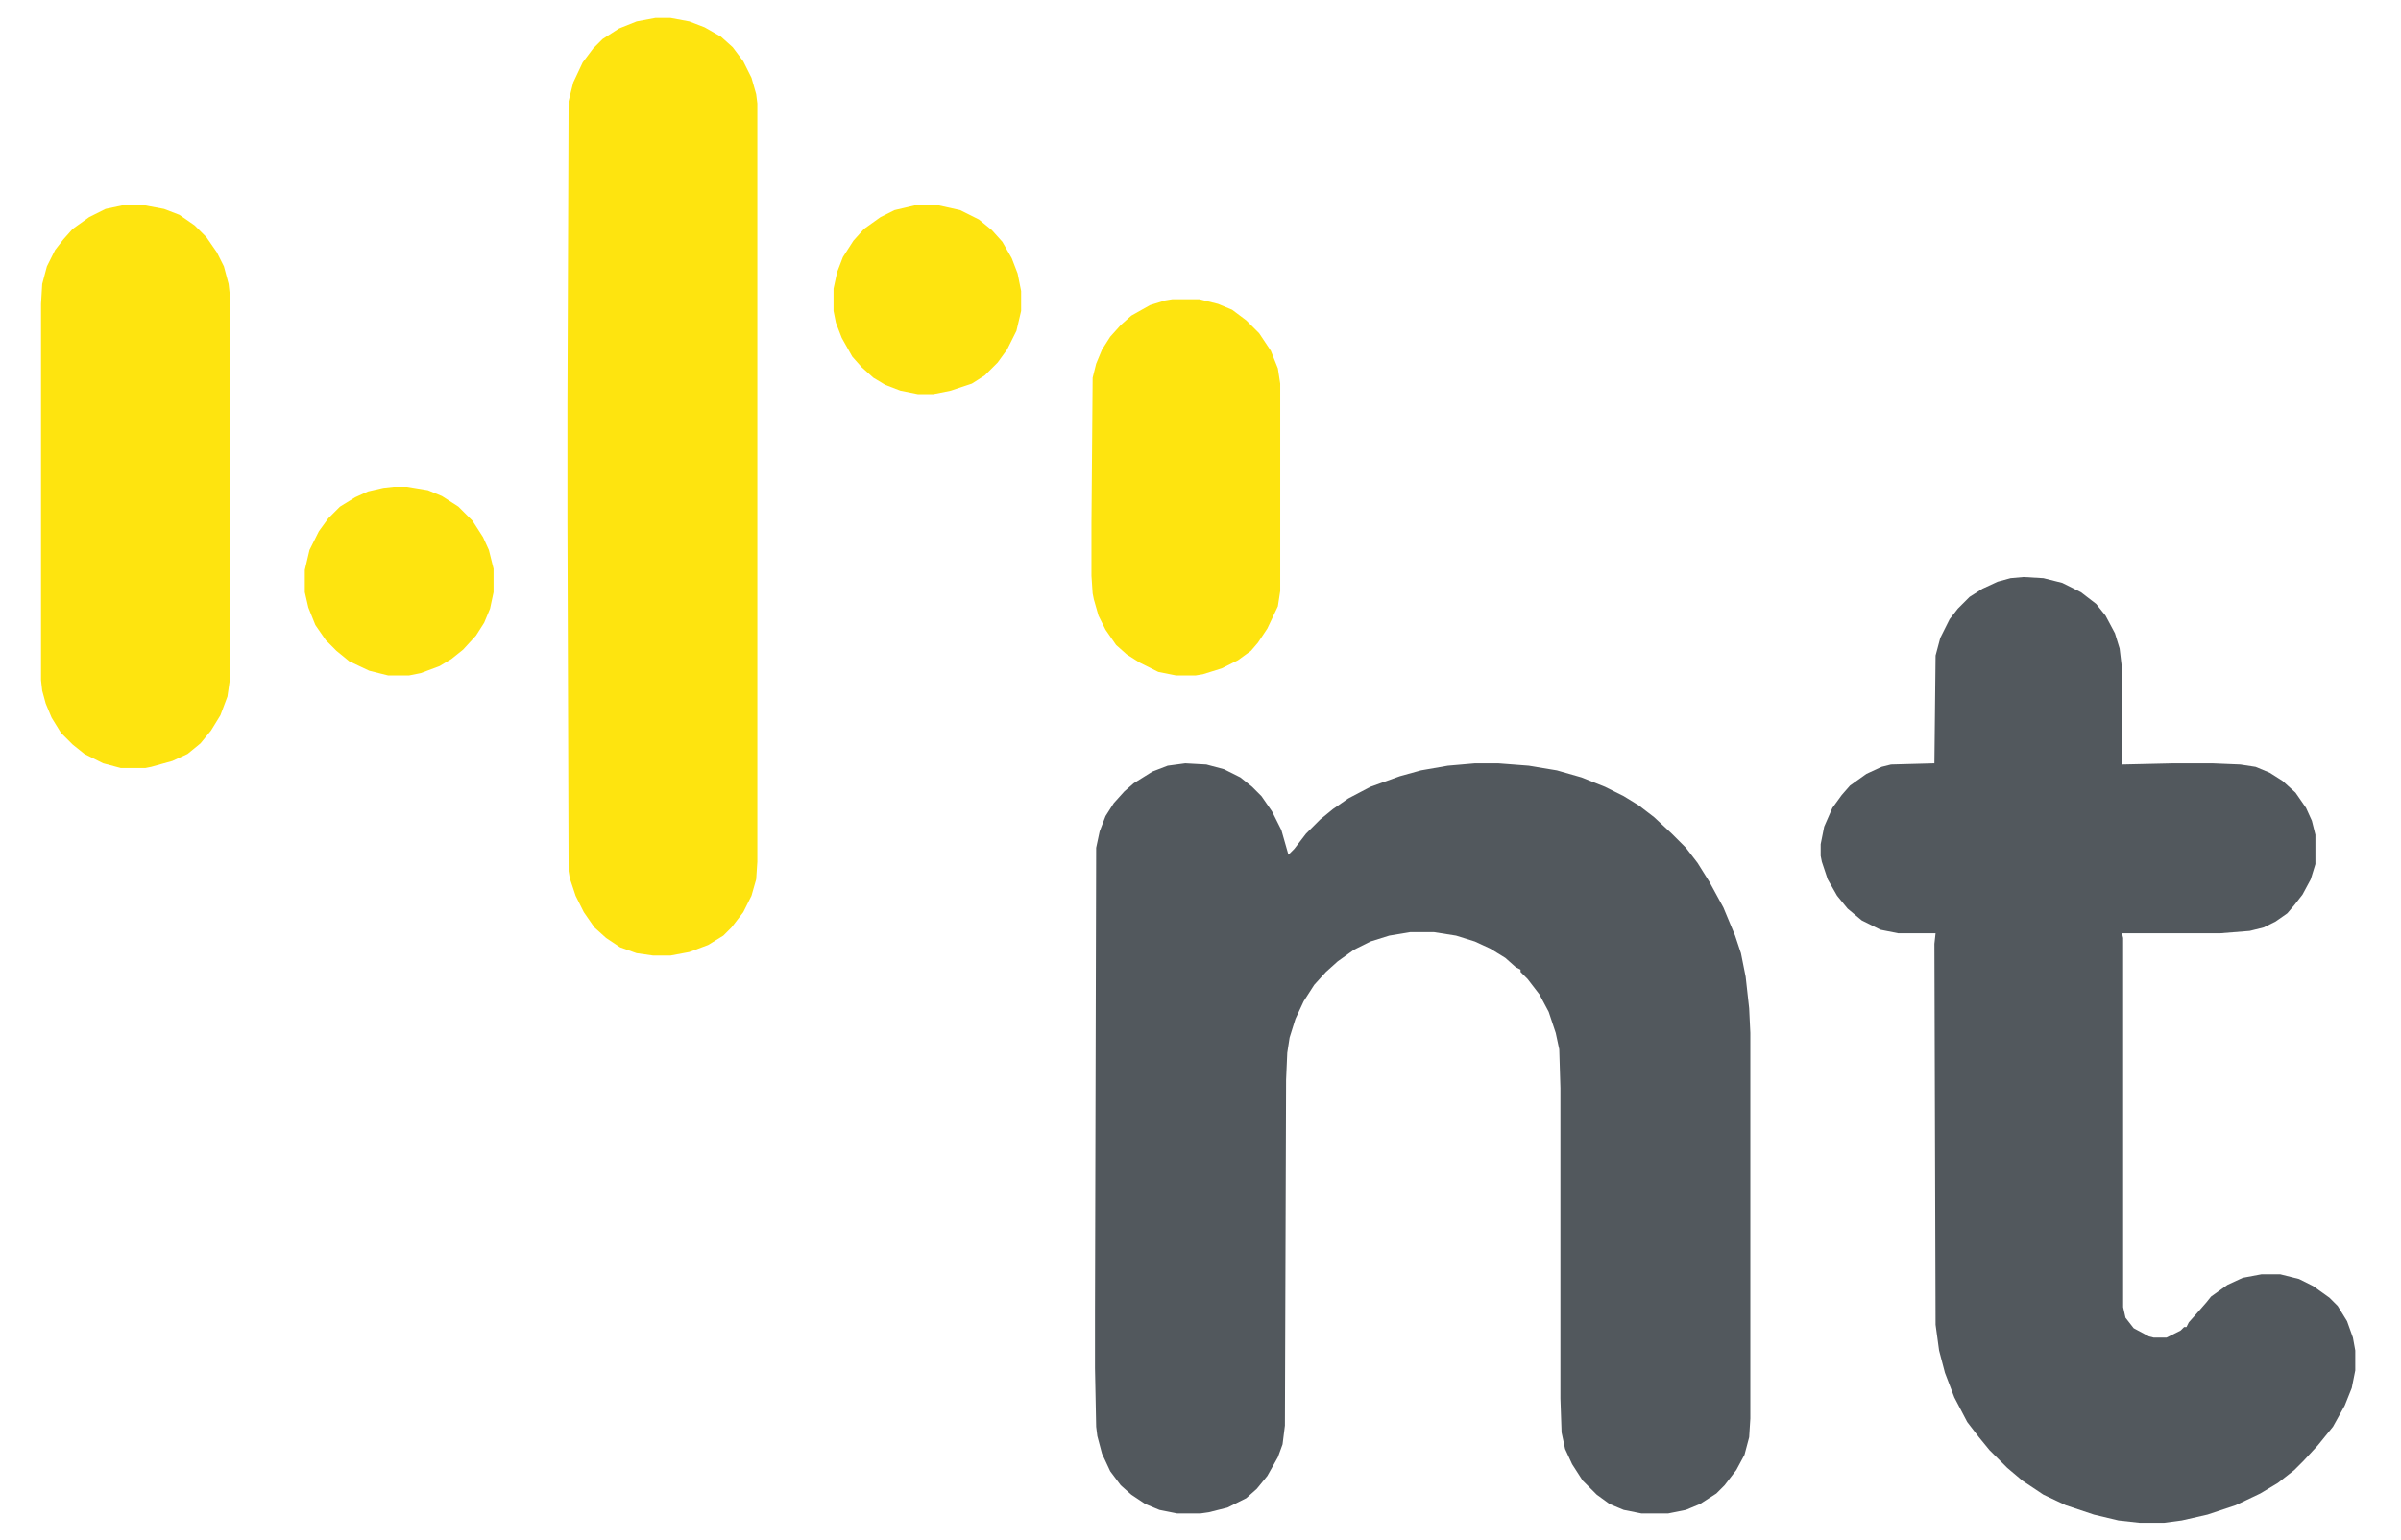 <?xml version="1.0" encoding="UTF-8"?>
<svg version="1.1" viewBox="0 0 2048 1313" width="198" height="127" xmlns="http://www.w3.org/2000/svg">
<path transform="translate(1011,651)" d="m0 0 18 1 15 4 14 7 10 8 8 8 9 13 8 16 6 21 5-5 10-13 12-12 11-9 13-9 19-10 25-9 18-5 23-4 23-2h20l26 2 24 4 21 6 20 8 16 8 13 8 13 10 15 14 12 12 10 13 10 16 12 22 10 24 5 15 4 20 3 27 1 21v329l-1 16-4 15-7 13-10 13-7 7-14 9-12 5-15 3h-23l-15-3-12-5-11-8-12-12-9-14-6-13-3-14-1-29v-265l-1-33-3-14-6-18-8-15-10-13-6-6v-2l-4-2-9-8-13-8-13-6-16-5-19-3h-20l-18 3-16 5-14 7-14 10-10 9-10 11-9 14-7 15-5 16-2 13-1 23-1 295-2 16-4 11-9 16-9 11-9 8-16 8-16 4-7 1h-20l-15-3-12-5-12-8-9-8-9-12-7-15-4-15-1-8-1-50v-48l1-396 3-14 5-13 7-11 9-10 8-7 16-10 13-5z" fill="#52585D"/>
<path transform="translate(1726,492)" d="m0 0 17 1 16 4 16 8 13 10 8 10 8 15 4 13 2 17v82l44-1h33l24 1 13 2 12 5 11 7 11 10 9 13 5 11 3 12v25l-4 13-7 13-7 9-6 7-10 7-10 5-12 3-25 2h-84l1 4v315l2 9 7 9 13 7 4 1h11l12-6 3-3h2l2-4 8-9 7-8 4-5 14-10 13-6 16-3h16l16 4 12 6 14 10 7 7 8 13 5 14 2 11v17l-3 15-6 15-10 18-13 16-12 13-8 8-14 11-15 9-21 10-24 8-22 5-15 2h-21l-18-2-21-5-24-8-19-9-18-12-13-11-15-15-9-11-10-13-11-21-8-21-5-19-3-22-1-325 1-9h-32l-15-3-16-8-12-10-9-11-8-14-5-15-1-5v-10l3-15 7-16 8-11 7-8 14-10 13-6 8-2 37-1 1-92 4-15 8-16 7-9 10-10 11-7 13-6 11-3z" fill="#52585D"/>
<path transform="translate(559,15)" d="m0 0h13l16 3 13 5 14 8 10 9 9 12 7 14 4 14 1 8v647l-1 15-4 14-7 14-10 13-7 7-13 8-16 6-16 3h-15l-14-2-14-5-12-8-10-9-9-13-7-14-5-15-1-6-1-298v-100l1-259 4-16 8-17 9-12 8-8 14-9 15-6z" fill="#FEE40F"/>
<path transform="translate(104,175)" d="m0 0h20l16 3 13 5 13 9 10 10 9 13 6 12 4 15 1 9v329l-2 14-6 16-8 13-9 11-11 9-13 6-18 5-5 1h-21l-15-4-16-8-10-8-10-10-8-13-5-12-3-11-1-9v-321l1-17 4-15 7-14 7-9 8-9 14-10 14-7z" fill="#FEE40F"/>
<path transform="translate(1e3 255)" d="m0 0h23l16 4 12 5 12 9 11 11 10 15 6 15 2 13v177l-2 13-9 19-8 12-6 7-11 8-14 7-16 5-6 1h-17l-15-3-16-8-11-7-9-8-9-13-6-12-4-14-1-5-1-15v-45l1-124 3-12 5-12 7-11 9-10 9-8 16-9 13-4z" fill="#FEE40F"/>
<path transform="translate(336,415)" d="m0 0h11l18 3 12 5 14 9 12 12 9 14 5 11 4 16v20l-3 14-5 12-7 11-11 12-10 8-10 6-16 6-10 2h-18l-16-4-17-8-11-9-9-9-9-13-6-15-3-13v-19l4-17 8-16 8-11 10-10 13-8 11-5 13-3z" fill="#FEE40F"/>
<path transform="translate(780,175)" d="m0 0h21l18 4 16 8 11 9 9 10 8 14 5 13 3 15v17l-4 17-8 16-8 11-11 11-11 7-18 6-15 3h-13l-15-3-13-5-10-6-10-9-8-9-9-16-5-13-2-10v-19l3-14 5-13 9-14 9-10 14-10 12-6z" fill="#FEE40F"/>
</svg>
